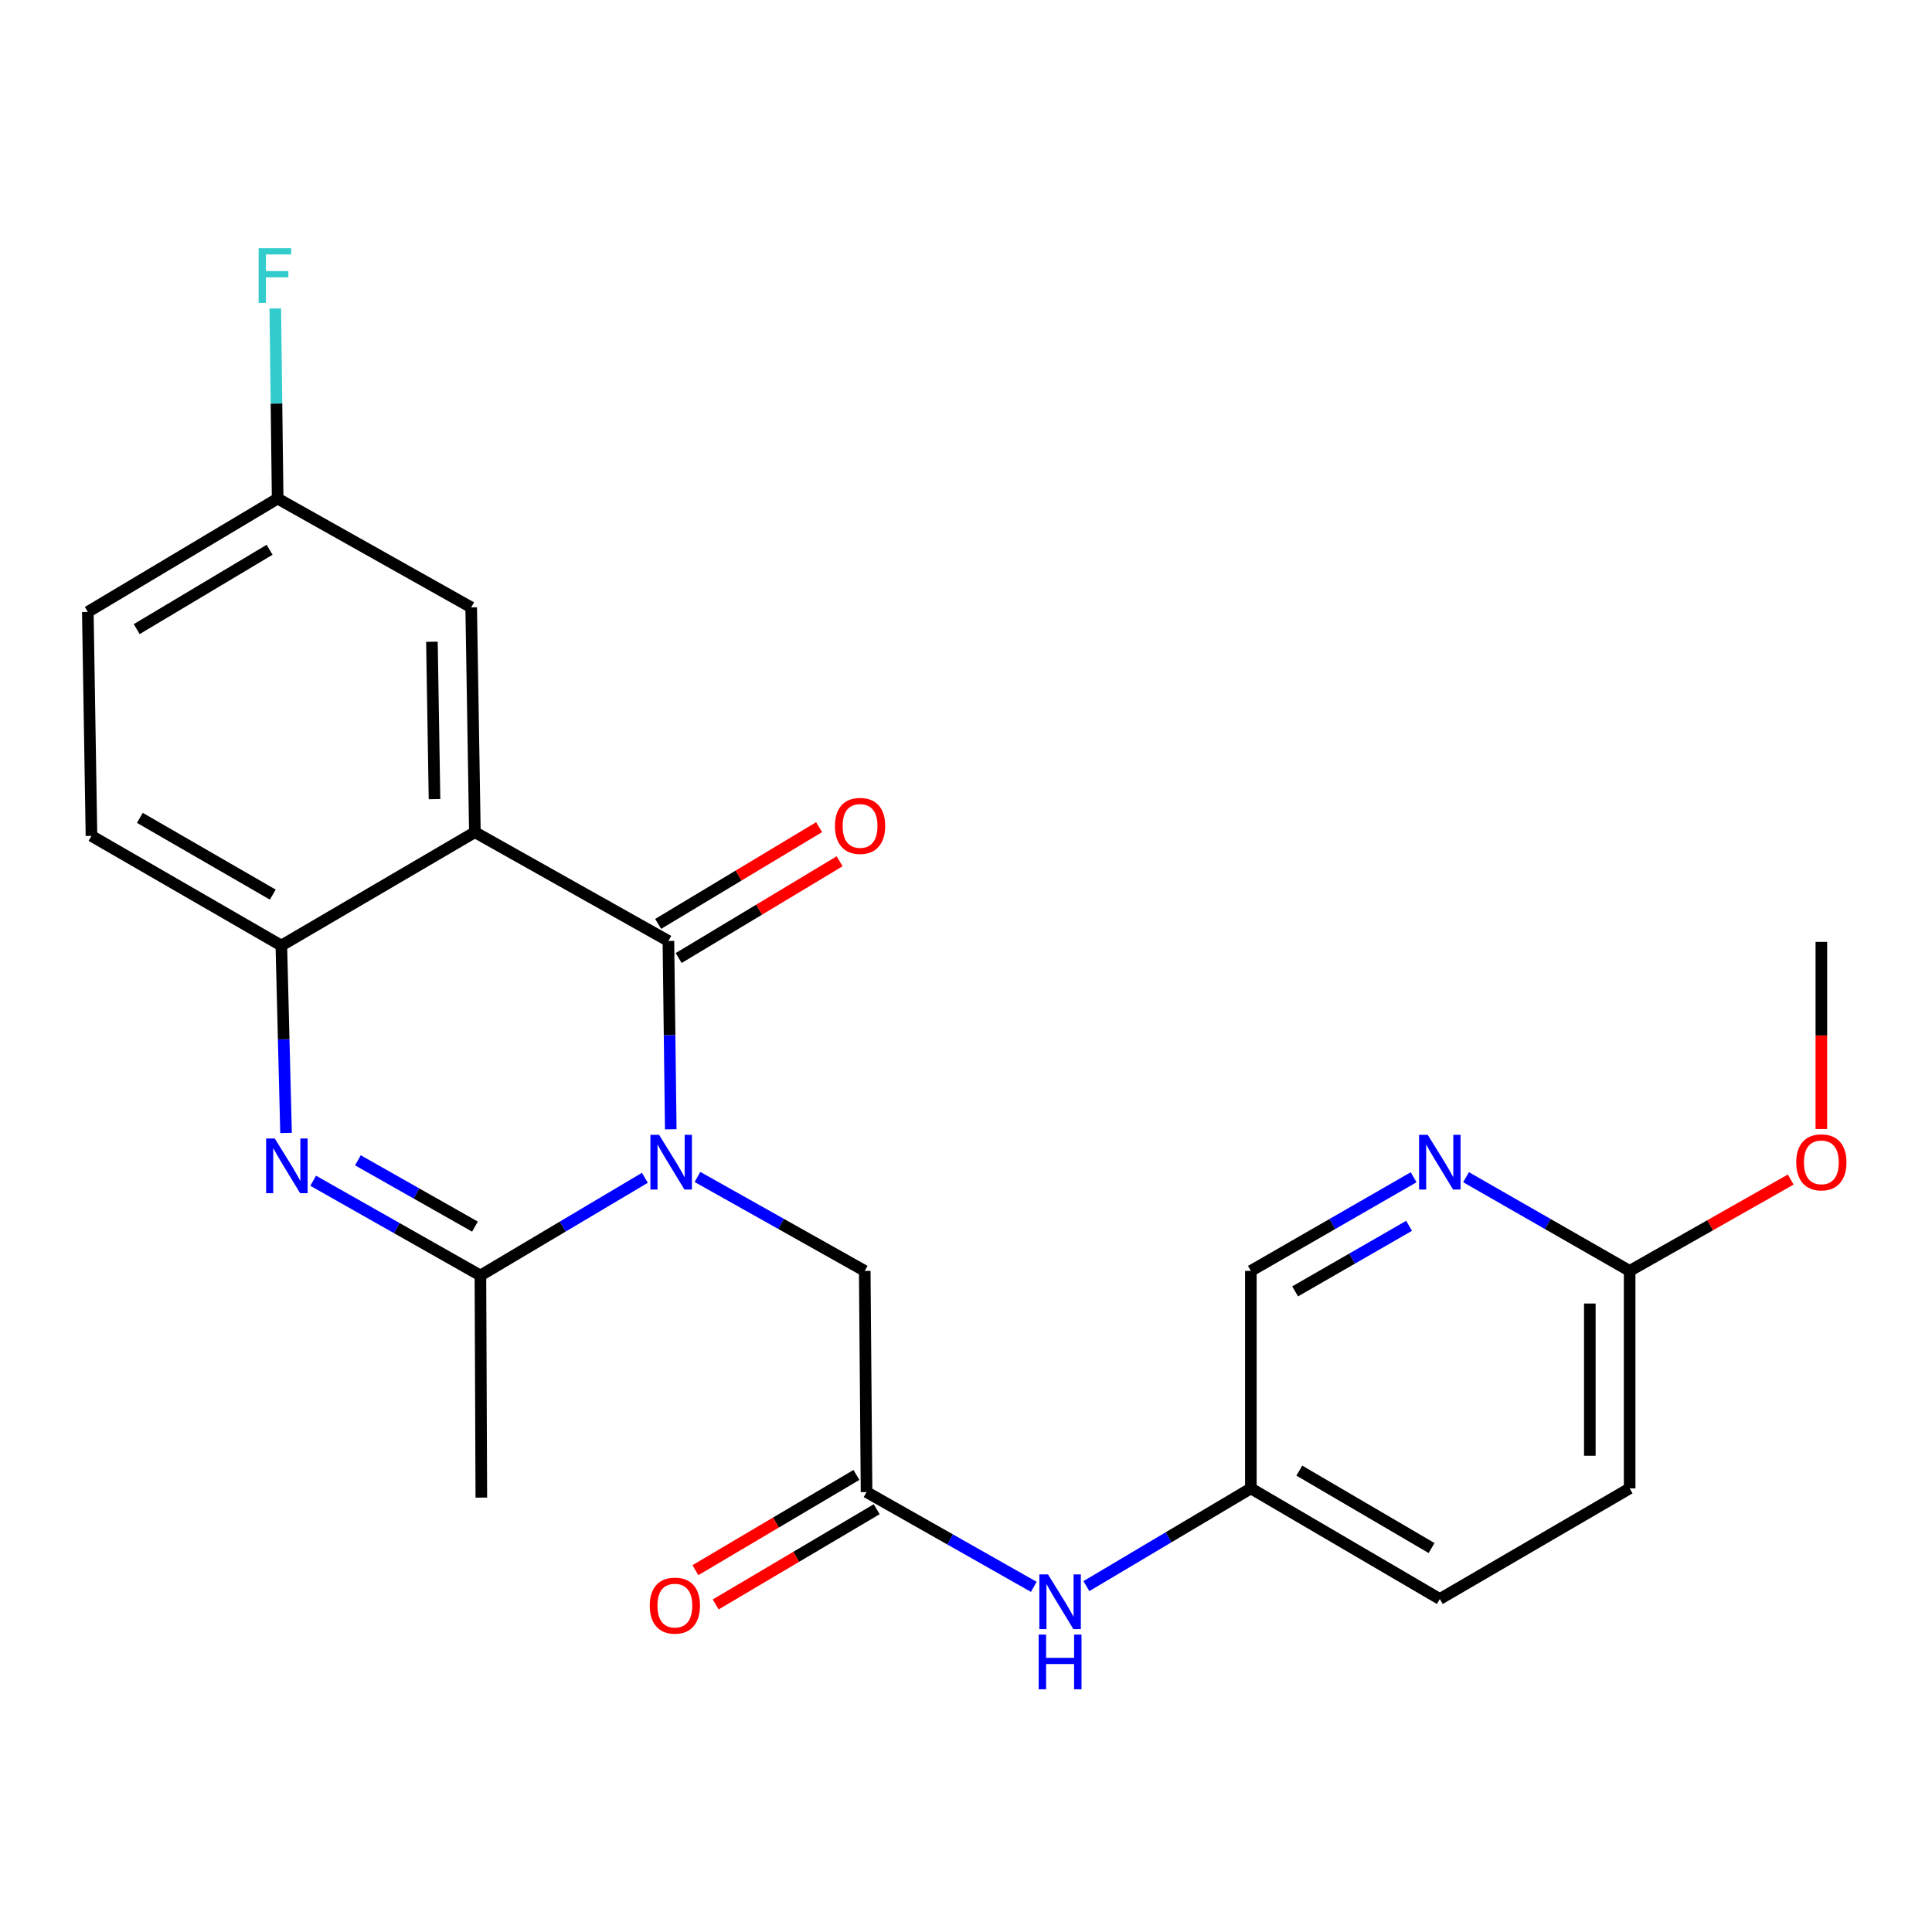 <?xml version='1.0' encoding='iso-8859-1'?>
<svg version='1.1' baseProfile='full'
              xmlns='http://www.w3.org/2000/svg'
                      xmlns:rdkit='http://www.rdkit.org/xml'
                      xmlns:xlink='http://www.w3.org/1999/xlink'
                  xml:space='preserve'
width='1000px' height='1000px' viewBox='0 0 1000 1000'>
<!-- END OF HEADER -->
<rect style='opacity:1.0;fill:#FFFFFF;stroke:none' width='1000' height='1000' x='0' y='0'> </rect>
<path class='bond-0' d='M 347.185,584.52 L 346.575,535.78' style='fill:none;fill-rule:evenodd;stroke:#0000FF;stroke-width:6px;stroke-linecap:butt;stroke-linejoin:miter;stroke-opacity:1' />
<path class='bond-0' d='M 346.575,535.78 L 345.966,487.039' style='fill:none;fill-rule:evenodd;stroke:#000000;stroke-width:6px;stroke-linecap:butt;stroke-linejoin:miter;stroke-opacity:1' />
<path class='bond-2' d='M 333.787,609.627 L 291.224,634.907' style='fill:none;fill-rule:evenodd;stroke:#0000FF;stroke-width:6px;stroke-linecap:butt;stroke-linejoin:miter;stroke-opacity:1' />
<path class='bond-2' d='M 291.224,634.907 L 248.662,660.186' style='fill:none;fill-rule:evenodd;stroke:#000000;stroke-width:6px;stroke-linecap:butt;stroke-linejoin:miter;stroke-opacity:1' />
<path class='bond-5' d='M 361.01,609.189 L 404.299,633.502' style='fill:none;fill-rule:evenodd;stroke:#0000FF;stroke-width:6px;stroke-linecap:butt;stroke-linejoin:miter;stroke-opacity:1' />
<path class='bond-5' d='M 404.299,633.502 L 447.587,657.816' style='fill:none;fill-rule:evenodd;stroke:#000000;stroke-width:6px;stroke-linecap:butt;stroke-linejoin:miter;stroke-opacity:1' />
<path class='bond-1' d='M 345.966,487.039 L 245.799,430.743' style='fill:none;fill-rule:evenodd;stroke:#000000;stroke-width:6px;stroke-linecap:butt;stroke-linejoin:miter;stroke-opacity:1' />
<path class='bond-9' d='M 351.276,495.873 L 392.931,470.835' style='fill:none;fill-rule:evenodd;stroke:#000000;stroke-width:6px;stroke-linecap:butt;stroke-linejoin:miter;stroke-opacity:1' />
<path class='bond-9' d='M 392.931,470.835 L 434.587,445.797' style='fill:none;fill-rule:evenodd;stroke:#FF0000;stroke-width:6px;stroke-linecap:butt;stroke-linejoin:miter;stroke-opacity:1' />
<path class='bond-9' d='M 340.657,478.206 L 382.312,453.168' style='fill:none;fill-rule:evenodd;stroke:#000000;stroke-width:6px;stroke-linecap:butt;stroke-linejoin:miter;stroke-opacity:1' />
<path class='bond-9' d='M 382.312,453.168 L 423.968,428.13' style='fill:none;fill-rule:evenodd;stroke:#FF0000;stroke-width:6px;stroke-linecap:butt;stroke-linejoin:miter;stroke-opacity:1' />
<path class='bond-8' d='M 245.799,430.743 L 243.887,314.373' style='fill:none;fill-rule:evenodd;stroke:#000000;stroke-width:6px;stroke-linecap:butt;stroke-linejoin:miter;stroke-opacity:1' />
<path class='bond-8' d='M 224.903,413.626 L 223.564,332.167' style='fill:none;fill-rule:evenodd;stroke:#000000;stroke-width:6px;stroke-linecap:butt;stroke-linejoin:miter;stroke-opacity:1' />
<path class='bond-24' d='M 245.799,430.743 L 145.621,489.421' style='fill:none;fill-rule:evenodd;stroke:#000000;stroke-width:6px;stroke-linecap:butt;stroke-linejoin:miter;stroke-opacity:1' />
<path class='bond-3' d='M 248.662,660.186 L 205.382,635.667' style='fill:none;fill-rule:evenodd;stroke:#000000;stroke-width:6px;stroke-linecap:butt;stroke-linejoin:miter;stroke-opacity:1' />
<path class='bond-3' d='M 205.382,635.667 L 162.103,611.148' style='fill:none;fill-rule:evenodd;stroke:#0000FF;stroke-width:6px;stroke-linecap:butt;stroke-linejoin:miter;stroke-opacity:1' />
<path class='bond-3' d='M 245.839,634.896 L 215.543,617.733' style='fill:none;fill-rule:evenodd;stroke:#000000;stroke-width:6px;stroke-linecap:butt;stroke-linejoin:miter;stroke-opacity:1' />
<path class='bond-3' d='M 215.543,617.733 L 185.247,600.569' style='fill:none;fill-rule:evenodd;stroke:#0000FF;stroke-width:6px;stroke-linecap:butt;stroke-linejoin:miter;stroke-opacity:1' />
<path class='bond-18' d='M 248.662,660.186 L 249.132,775.16' style='fill:none;fill-rule:evenodd;stroke:#000000;stroke-width:6px;stroke-linecap:butt;stroke-linejoin:miter;stroke-opacity:1' />
<path class='bond-4' d='M 148.057,586.421 L 146.839,537.921' style='fill:none;fill-rule:evenodd;stroke:#0000FF;stroke-width:6px;stroke-linecap:butt;stroke-linejoin:miter;stroke-opacity:1' />
<path class='bond-4' d='M 146.839,537.921 L 145.621,489.421' style='fill:none;fill-rule:evenodd;stroke:#000000;stroke-width:6px;stroke-linecap:butt;stroke-linejoin:miter;stroke-opacity:1' />
<path class='bond-12' d='M 145.621,489.421 L 47.344,432.656' style='fill:none;fill-rule:evenodd;stroke:#000000;stroke-width:6px;stroke-linecap:butt;stroke-linejoin:miter;stroke-opacity:1' />
<path class='bond-12' d='M 141.189,463.057 L 72.395,423.321' style='fill:none;fill-rule:evenodd;stroke:#000000;stroke-width:6px;stroke-linecap:butt;stroke-linejoin:miter;stroke-opacity:1' />
<path class='bond-6' d='M 447.587,657.816 L 448.526,772.297' style='fill:none;fill-rule:evenodd;stroke:#000000;stroke-width:6px;stroke-linecap:butt;stroke-linejoin:miter;stroke-opacity:1' />
<path class='bond-10' d='M 448.526,772.297 L 491.806,796.821' style='fill:none;fill-rule:evenodd;stroke:#000000;stroke-width:6px;stroke-linecap:butt;stroke-linejoin:miter;stroke-opacity:1' />
<path class='bond-10' d='M 491.806,796.821 L 535.086,821.346' style='fill:none;fill-rule:evenodd;stroke:#0000FF;stroke-width:6px;stroke-linecap:butt;stroke-linejoin:miter;stroke-opacity:1' />
<path class='bond-13' d='M 443.28,763.426 L 401.612,788.069' style='fill:none;fill-rule:evenodd;stroke:#000000;stroke-width:6px;stroke-linecap:butt;stroke-linejoin:miter;stroke-opacity:1' />
<path class='bond-13' d='M 401.612,788.069 L 359.945,812.711' style='fill:none;fill-rule:evenodd;stroke:#FF0000;stroke-width:6px;stroke-linecap:butt;stroke-linejoin:miter;stroke-opacity:1' />
<path class='bond-13' d='M 453.773,781.168 L 412.105,805.811' style='fill:none;fill-rule:evenodd;stroke:#000000;stroke-width:6px;stroke-linecap:butt;stroke-linejoin:miter;stroke-opacity:1' />
<path class='bond-13' d='M 412.105,805.811 L 370.438,830.453' style='fill:none;fill-rule:evenodd;stroke:#FF0000;stroke-width:6px;stroke-linecap:butt;stroke-linejoin:miter;stroke-opacity:1' />
<path class='bond-7' d='M 731.686,609.345 L 689.563,633.581' style='fill:none;fill-rule:evenodd;stroke:#0000FF;stroke-width:6px;stroke-linecap:butt;stroke-linejoin:miter;stroke-opacity:1' />
<path class='bond-7' d='M 689.563,633.581 L 647.44,657.816' style='fill:none;fill-rule:evenodd;stroke:#000000;stroke-width:6px;stroke-linecap:butt;stroke-linejoin:miter;stroke-opacity:1' />
<path class='bond-7' d='M 729.329,634.483 L 699.842,651.447' style='fill:none;fill-rule:evenodd;stroke:#0000FF;stroke-width:6px;stroke-linecap:butt;stroke-linejoin:miter;stroke-opacity:1' />
<path class='bond-7' d='M 699.842,651.447 L 670.356,668.412' style='fill:none;fill-rule:evenodd;stroke:#000000;stroke-width:6px;stroke-linecap:butt;stroke-linejoin:miter;stroke-opacity:1' />
<path class='bond-26' d='M 758.818,609.315 L 801.16,633.566' style='fill:none;fill-rule:evenodd;stroke:#0000FF;stroke-width:6px;stroke-linecap:butt;stroke-linejoin:miter;stroke-opacity:1' />
<path class='bond-26' d='M 801.16,633.566 L 843.502,657.816' style='fill:none;fill-rule:evenodd;stroke:#000000;stroke-width:6px;stroke-linecap:butt;stroke-linejoin:miter;stroke-opacity:1' />
<path class='bond-15' d='M 243.887,314.373 L 143.709,258.065' style='fill:none;fill-rule:evenodd;stroke:#000000;stroke-width:6px;stroke-linecap:butt;stroke-linejoin:miter;stroke-opacity:1' />
<path class='bond-14' d='M 562.316,820.973 L 604.878,795.679' style='fill:none;fill-rule:evenodd;stroke:#0000FF;stroke-width:6px;stroke-linecap:butt;stroke-linejoin:miter;stroke-opacity:1' />
<path class='bond-14' d='M 604.878,795.679 L 647.44,770.385' style='fill:none;fill-rule:evenodd;stroke:#000000;stroke-width:6px;stroke-linecap:butt;stroke-linejoin:miter;stroke-opacity:1' />
<path class='bond-11' d='M 843.502,657.816 L 843.502,770.385' style='fill:none;fill-rule:evenodd;stroke:#000000;stroke-width:6px;stroke-linecap:butt;stroke-linejoin:miter;stroke-opacity:1' />
<path class='bond-11' d='M 822.889,674.701 L 822.889,753.499' style='fill:none;fill-rule:evenodd;stroke:#000000;stroke-width:6px;stroke-linecap:butt;stroke-linejoin:miter;stroke-opacity:1' />
<path class='bond-21' d='M 843.502,657.816 L 885.189,634.174' style='fill:none;fill-rule:evenodd;stroke:#000000;stroke-width:6px;stroke-linecap:butt;stroke-linejoin:miter;stroke-opacity:1' />
<path class='bond-21' d='M 885.189,634.174 L 926.877,610.533' style='fill:none;fill-rule:evenodd;stroke:#FF0000;stroke-width:6px;stroke-linecap:butt;stroke-linejoin:miter;stroke-opacity:1' />
<path class='bond-19' d='M 47.344,432.656 L 45.455,316.732' style='fill:none;fill-rule:evenodd;stroke:#000000;stroke-width:6px;stroke-linecap:butt;stroke-linejoin:miter;stroke-opacity:1' />
<path class='bond-16' d='M 647.44,770.385 L 647.44,657.816' style='fill:none;fill-rule:evenodd;stroke:#000000;stroke-width:6px;stroke-linecap:butt;stroke-linejoin:miter;stroke-opacity:1' />
<path class='bond-22' d='M 647.44,770.385 L 745.247,827.642' style='fill:none;fill-rule:evenodd;stroke:#000000;stroke-width:6px;stroke-linecap:butt;stroke-linejoin:miter;stroke-opacity:1' />
<path class='bond-22' d='M 672.525,761.185 L 740.99,801.265' style='fill:none;fill-rule:evenodd;stroke:#000000;stroke-width:6px;stroke-linecap:butt;stroke-linejoin:miter;stroke-opacity:1' />
<path class='bond-20' d='M 143.709,258.065 L 143.099,208.867' style='fill:none;fill-rule:evenodd;stroke:#000000;stroke-width:6px;stroke-linecap:butt;stroke-linejoin:miter;stroke-opacity:1' />
<path class='bond-20' d='M 143.099,208.867 L 142.489,159.669' style='fill:none;fill-rule:evenodd;stroke:#33CCCC;stroke-width:6px;stroke-linecap:butt;stroke-linejoin:miter;stroke-opacity:1' />
<path class='bond-25' d='M 143.709,258.065 L 45.455,316.732' style='fill:none;fill-rule:evenodd;stroke:#000000;stroke-width:6px;stroke-linecap:butt;stroke-linejoin:miter;stroke-opacity:1' />
<path class='bond-25' d='M 139.538,284.563 L 70.76,325.63' style='fill:none;fill-rule:evenodd;stroke:#000000;stroke-width:6px;stroke-linecap:butt;stroke-linejoin:miter;stroke-opacity:1' />
<path class='bond-17' d='M 843.502,770.385 L 745.247,827.642' style='fill:none;fill-rule:evenodd;stroke:#000000;stroke-width:6px;stroke-linecap:butt;stroke-linejoin:miter;stroke-opacity:1' />
<path class='bond-23' d='M 942.729,584.372 L 942.729,535.94' style='fill:none;fill-rule:evenodd;stroke:#FF0000;stroke-width:6px;stroke-linecap:butt;stroke-linejoin:miter;stroke-opacity:1' />
<path class='bond-23' d='M 942.729,535.94 L 942.729,487.509' style='fill:none;fill-rule:evenodd;stroke:#000000;stroke-width:6px;stroke-linecap:butt;stroke-linejoin:miter;stroke-opacity:1' />
<path  class='atom-0' d='M 341.138 587.383
L 350.418 602.383
Q 351.338 603.863, 352.818 606.543
Q 354.298 609.223, 354.378 609.383
L 354.378 587.383
L 358.138 587.383
L 358.138 615.703
L 354.258 615.703
L 344.298 599.303
Q 343.138 597.383, 341.898 595.183
Q 340.698 592.983, 340.338 592.303
L 340.338 615.703
L 336.658 615.703
L 336.658 587.383
L 341.138 587.383
' fill='#0000FF'/>
<path  class='atom-4' d='M 142.224 589.273
L 151.504 604.273
Q 152.424 605.753, 153.904 608.433
Q 155.384 611.113, 155.464 611.273
L 155.464 589.273
L 159.224 589.273
L 159.224 617.593
L 155.344 617.593
L 145.384 601.193
Q 144.224 599.273, 142.984 597.073
Q 141.784 594.873, 141.424 594.193
L 141.424 617.593
L 137.744 617.593
L 137.744 589.273
L 142.224 589.273
' fill='#0000FF'/>
<path  class='atom-8' d='M 738.987 587.383
L 748.267 602.383
Q 749.187 603.863, 750.667 606.543
Q 752.147 609.223, 752.227 609.383
L 752.227 587.383
L 755.987 587.383
L 755.987 615.703
L 752.107 615.703
L 742.147 599.303
Q 740.987 597.383, 739.747 595.183
Q 738.547 592.983, 738.187 592.303
L 738.187 615.703
L 734.507 615.703
L 734.507 587.383
L 738.987 587.383
' fill='#0000FF'/>
<path  class='atom-10' d='M 432.171 427.491
Q 432.171 420.691, 435.531 416.891
Q 438.891 413.091, 445.171 413.091
Q 451.451 413.091, 454.811 416.891
Q 458.171 420.691, 458.171 427.491
Q 458.171 434.371, 454.771 438.291
Q 451.371 442.171, 445.171 442.171
Q 438.931 442.171, 435.531 438.291
Q 432.171 434.411, 432.171 427.491
M 445.171 438.971
Q 449.491 438.971, 451.811 436.091
Q 454.171 433.171, 454.171 427.491
Q 454.171 421.931, 451.811 419.131
Q 449.491 416.291, 445.171 416.291
Q 440.851 416.291, 438.491 419.091
Q 436.171 421.891, 436.171 427.491
Q 436.171 433.211, 438.491 436.091
Q 440.851 438.971, 445.171 438.971
' fill='#FF0000'/>
<path  class='atom-11' d='M 542.444 814.902
L 551.724 829.902
Q 552.644 831.382, 554.124 834.062
Q 555.604 836.742, 555.684 836.902
L 555.684 814.902
L 559.444 814.902
L 559.444 843.222
L 555.564 843.222
L 545.604 826.822
Q 544.444 824.902, 543.204 822.702
Q 542.004 820.502, 541.644 819.822
L 541.644 843.222
L 537.964 843.222
L 537.964 814.902
L 542.444 814.902
' fill='#0000FF'/>
<path  class='atom-11' d='M 537.624 846.054
L 541.464 846.054
L 541.464 858.094
L 555.944 858.094
L 555.944 846.054
L 559.784 846.054
L 559.784 874.374
L 555.944 874.374
L 555.944 861.294
L 541.464 861.294
L 541.464 874.374
L 537.624 874.374
L 537.624 846.054
' fill='#0000FF'/>
<path  class='atom-14' d='M 336.31 831.055
Q 336.31 824.255, 339.67 820.455
Q 343.03 816.655, 349.31 816.655
Q 355.59 816.655, 358.95 820.455
Q 362.31 824.255, 362.31 831.055
Q 362.31 837.935, 358.91 841.855
Q 355.51 845.735, 349.31 845.735
Q 343.07 845.735, 339.67 841.855
Q 336.31 837.975, 336.31 831.055
M 349.31 842.535
Q 353.63 842.535, 355.95 839.655
Q 358.31 836.735, 358.31 831.055
Q 358.31 825.495, 355.95 822.695
Q 353.63 819.855, 349.31 819.855
Q 344.99 819.855, 342.63 822.655
Q 340.31 825.455, 340.31 831.055
Q 340.31 836.775, 342.63 839.655
Q 344.99 842.535, 349.31 842.535
' fill='#FF0000'/>
<path  class='atom-21' d='M 133.857 128.462
L 150.697 128.462
L 150.697 131.702
L 137.657 131.702
L 137.657 140.302
L 149.257 140.302
L 149.257 143.582
L 137.657 143.582
L 137.657 156.782
L 133.857 156.782
L 133.857 128.462
' fill='#33CCCC'/>
<path  class='atom-22' d='M 929.729 601.623
Q 929.729 594.823, 933.089 591.023
Q 936.449 587.223, 942.729 587.223
Q 949.009 587.223, 952.369 591.023
Q 955.729 594.823, 955.729 601.623
Q 955.729 608.503, 952.329 612.423
Q 948.929 616.303, 942.729 616.303
Q 936.489 616.303, 933.089 612.423
Q 929.729 608.543, 929.729 601.623
M 942.729 613.103
Q 947.049 613.103, 949.369 610.223
Q 951.729 607.303, 951.729 601.623
Q 951.729 596.063, 949.369 593.263
Q 947.049 590.423, 942.729 590.423
Q 938.409 590.423, 936.049 593.223
Q 933.729 596.023, 933.729 601.623
Q 933.729 607.343, 936.049 610.223
Q 938.409 613.103, 942.729 613.103
' fill='#FF0000'/>
</svg>
